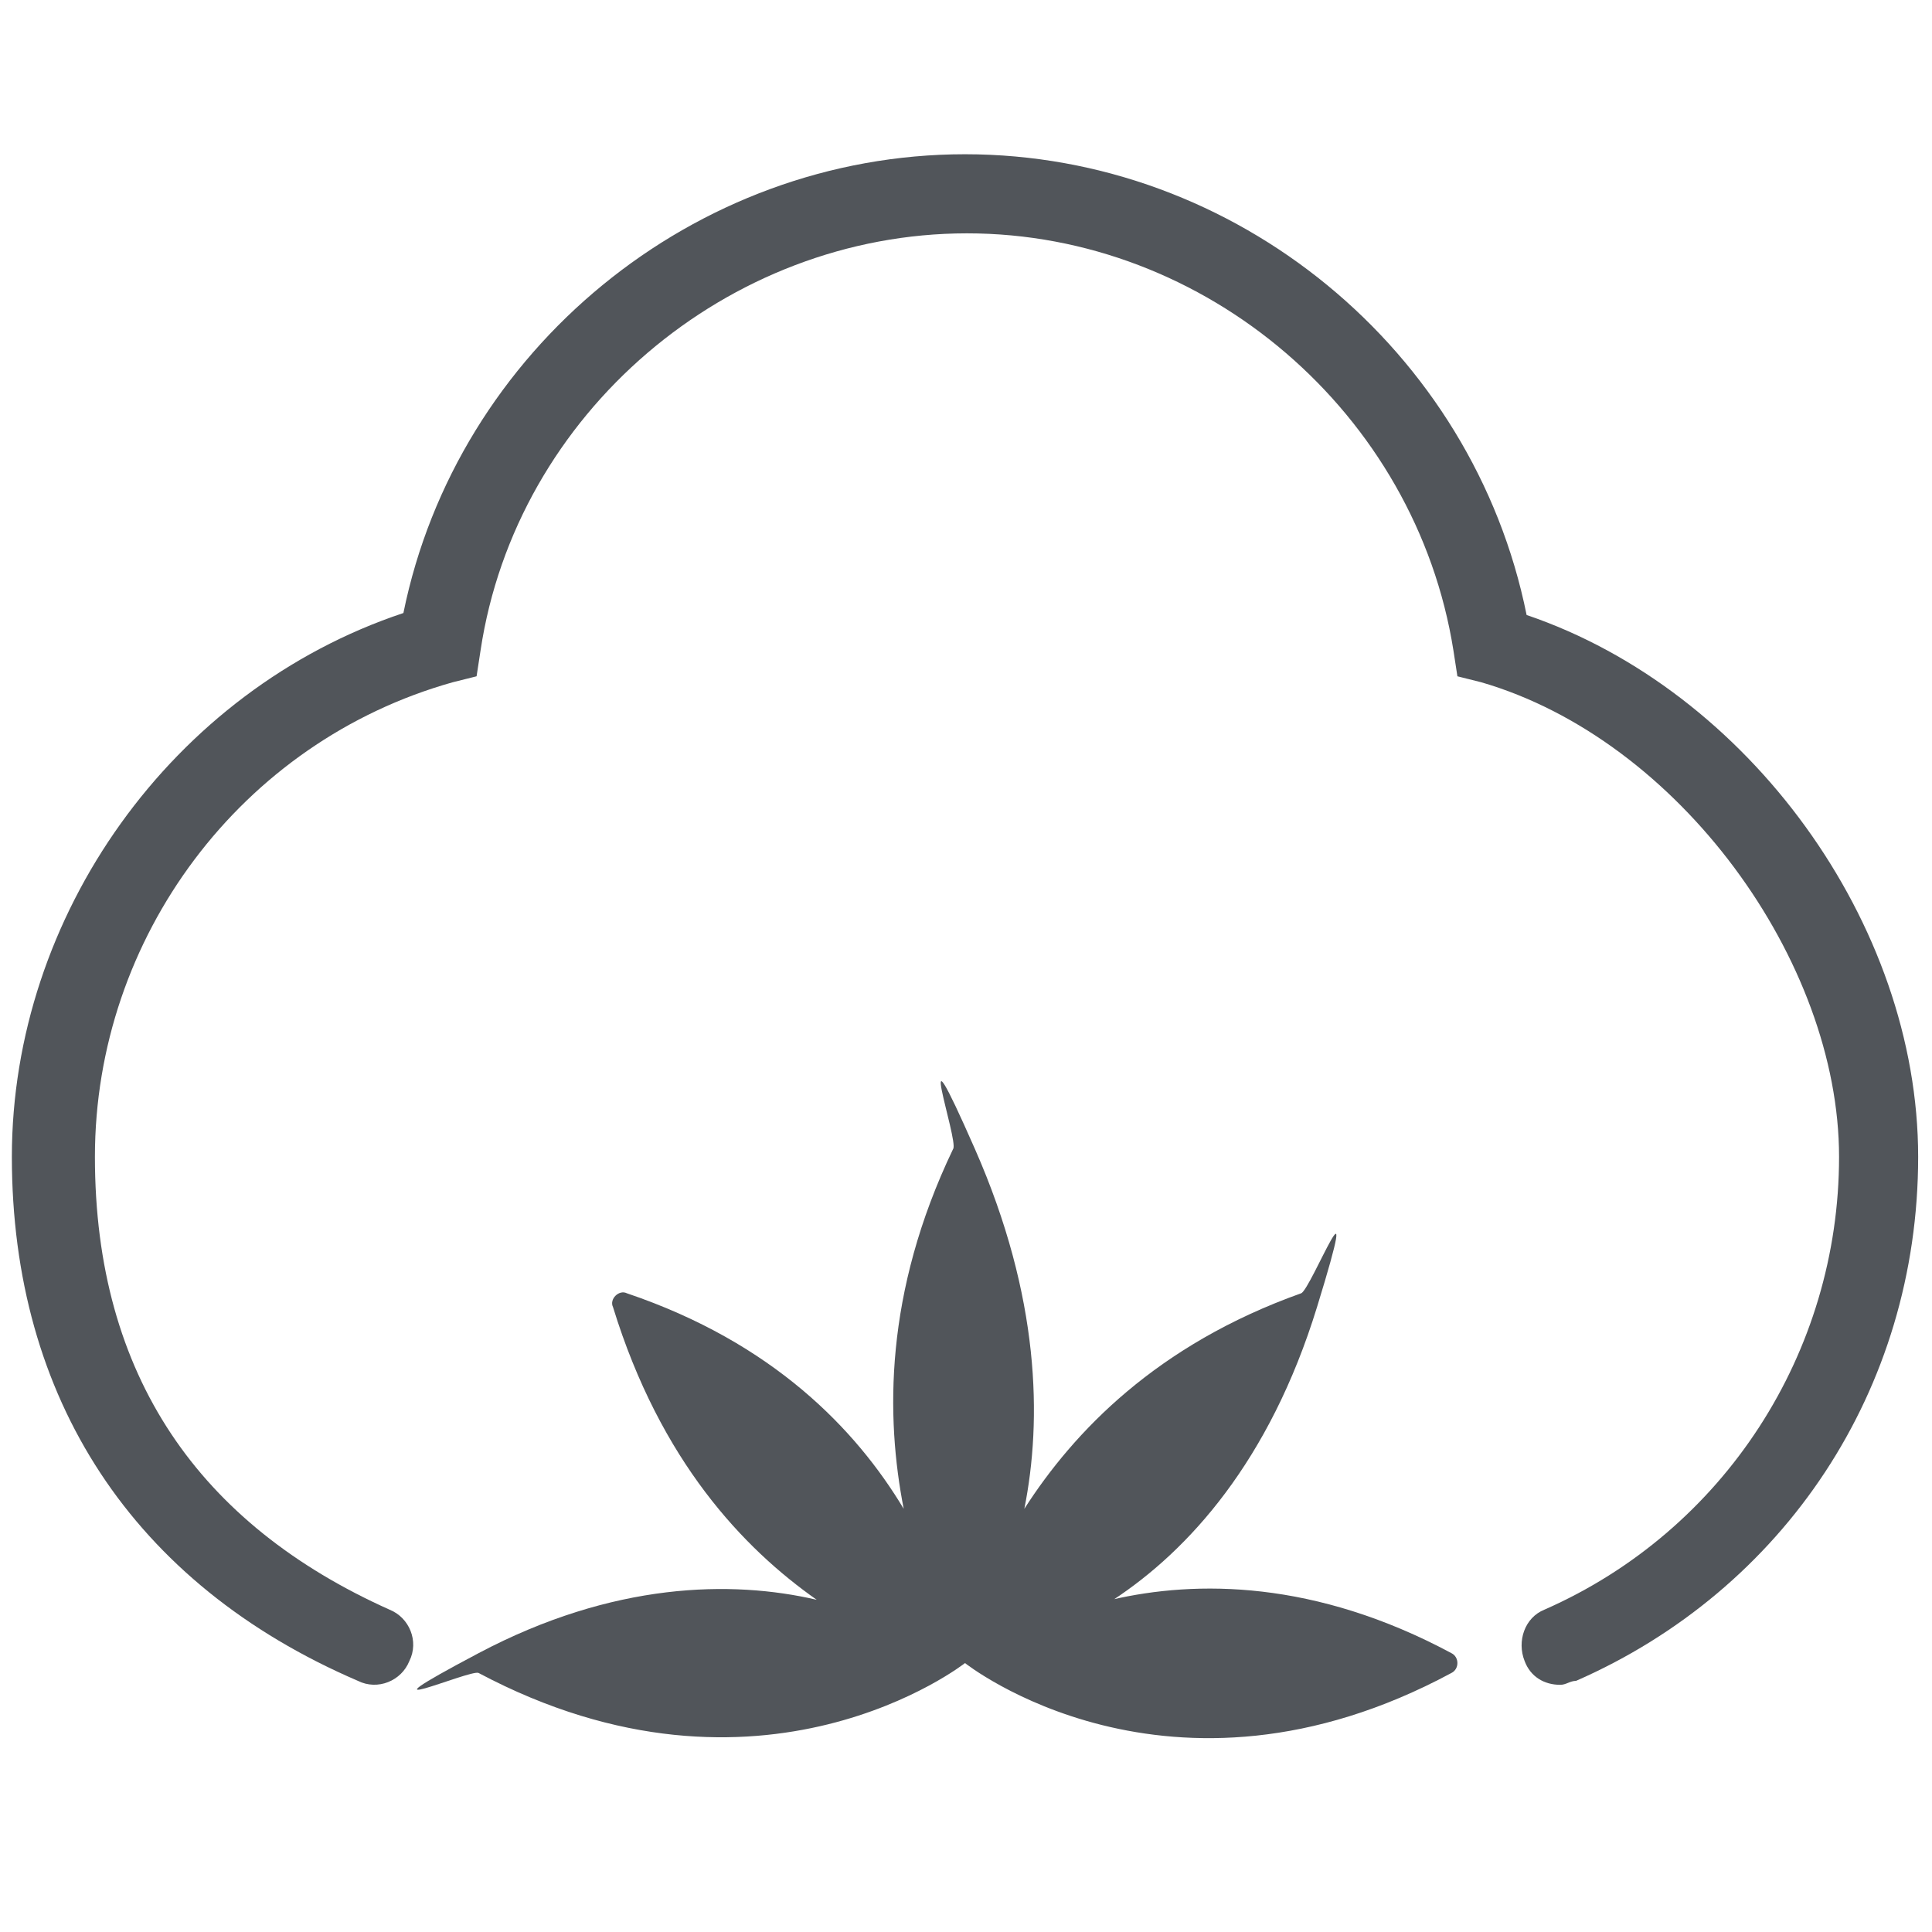 <?xml version="1.0" encoding="UTF-8"?>
<svg id="icon-firm-pillow" xmlns="http://www.w3.org/2000/svg" version="1.1" viewBox="0 0 97.7 97.7">
  <defs>
    <style>
      .cls-1 {
        fill: #51555a;
        stroke-width: 0px;
      }
    </style>
  </defs>
  <path class="cls-1" d="M56.3,80.9c3.8-2.5,7.9-7,10.3-14.8s-.3-.9-.8-.7c-7.3,2.6-11.5,7-14,10.9.9-4.5.8-10.7-2.5-18.2s-.8-.4-1.1,0c-3.5,7.3-3.4,13.6-2.5,18.2-2.4-4-6.6-8.4-14-10.9-.4-.2-.9.3-.7.7,2.4,7.8,6.6,12.2,10.3,14.8-4.3-1-10.3-.9-17.1,2.7s-.4.8,0,1c14.3,7.6,24.6-.5,24.6-.5h0s10.3,8.2,24.6.5c.4-.2.4-.8,0-1-6.9-3.7-12.9-3.7-17.2-2.7h.1Z"/>
  <path class="cls-1" d="M78.9,85.2c-.8,0-1.5-.4-1.8-1.2-.4-1,0-2.2,1-2.6,9.1-4,14.9-13,14.9-22.9s-8.1-21.1-18.1-24l-1.2-.3-.2-1.3c-1.9-12-12.5-21.1-24.6-21.1s-22.8,9.1-24.6,21.1l-.2,1.3-1.2.3c-10.7,3-18.1,12.9-18.1,24s5.3,18.6,14.9,22.9c1,.4,1.5,1.6,1,2.6-.4,1-1.6,1.5-2.6,1C6.7,80.1.6,70.7.6,58.5s8.1-23.6,19.8-27.5c2.7-13.3,14.7-23.2,28.4-23.2s25.7,9.9,28.4,23.3c11.2,3.8,19.8,15.6,19.8,27.4s-6.8,21.9-17.3,26.5c-.3,0-.5.2-.8.2Z"/>
</svg>
